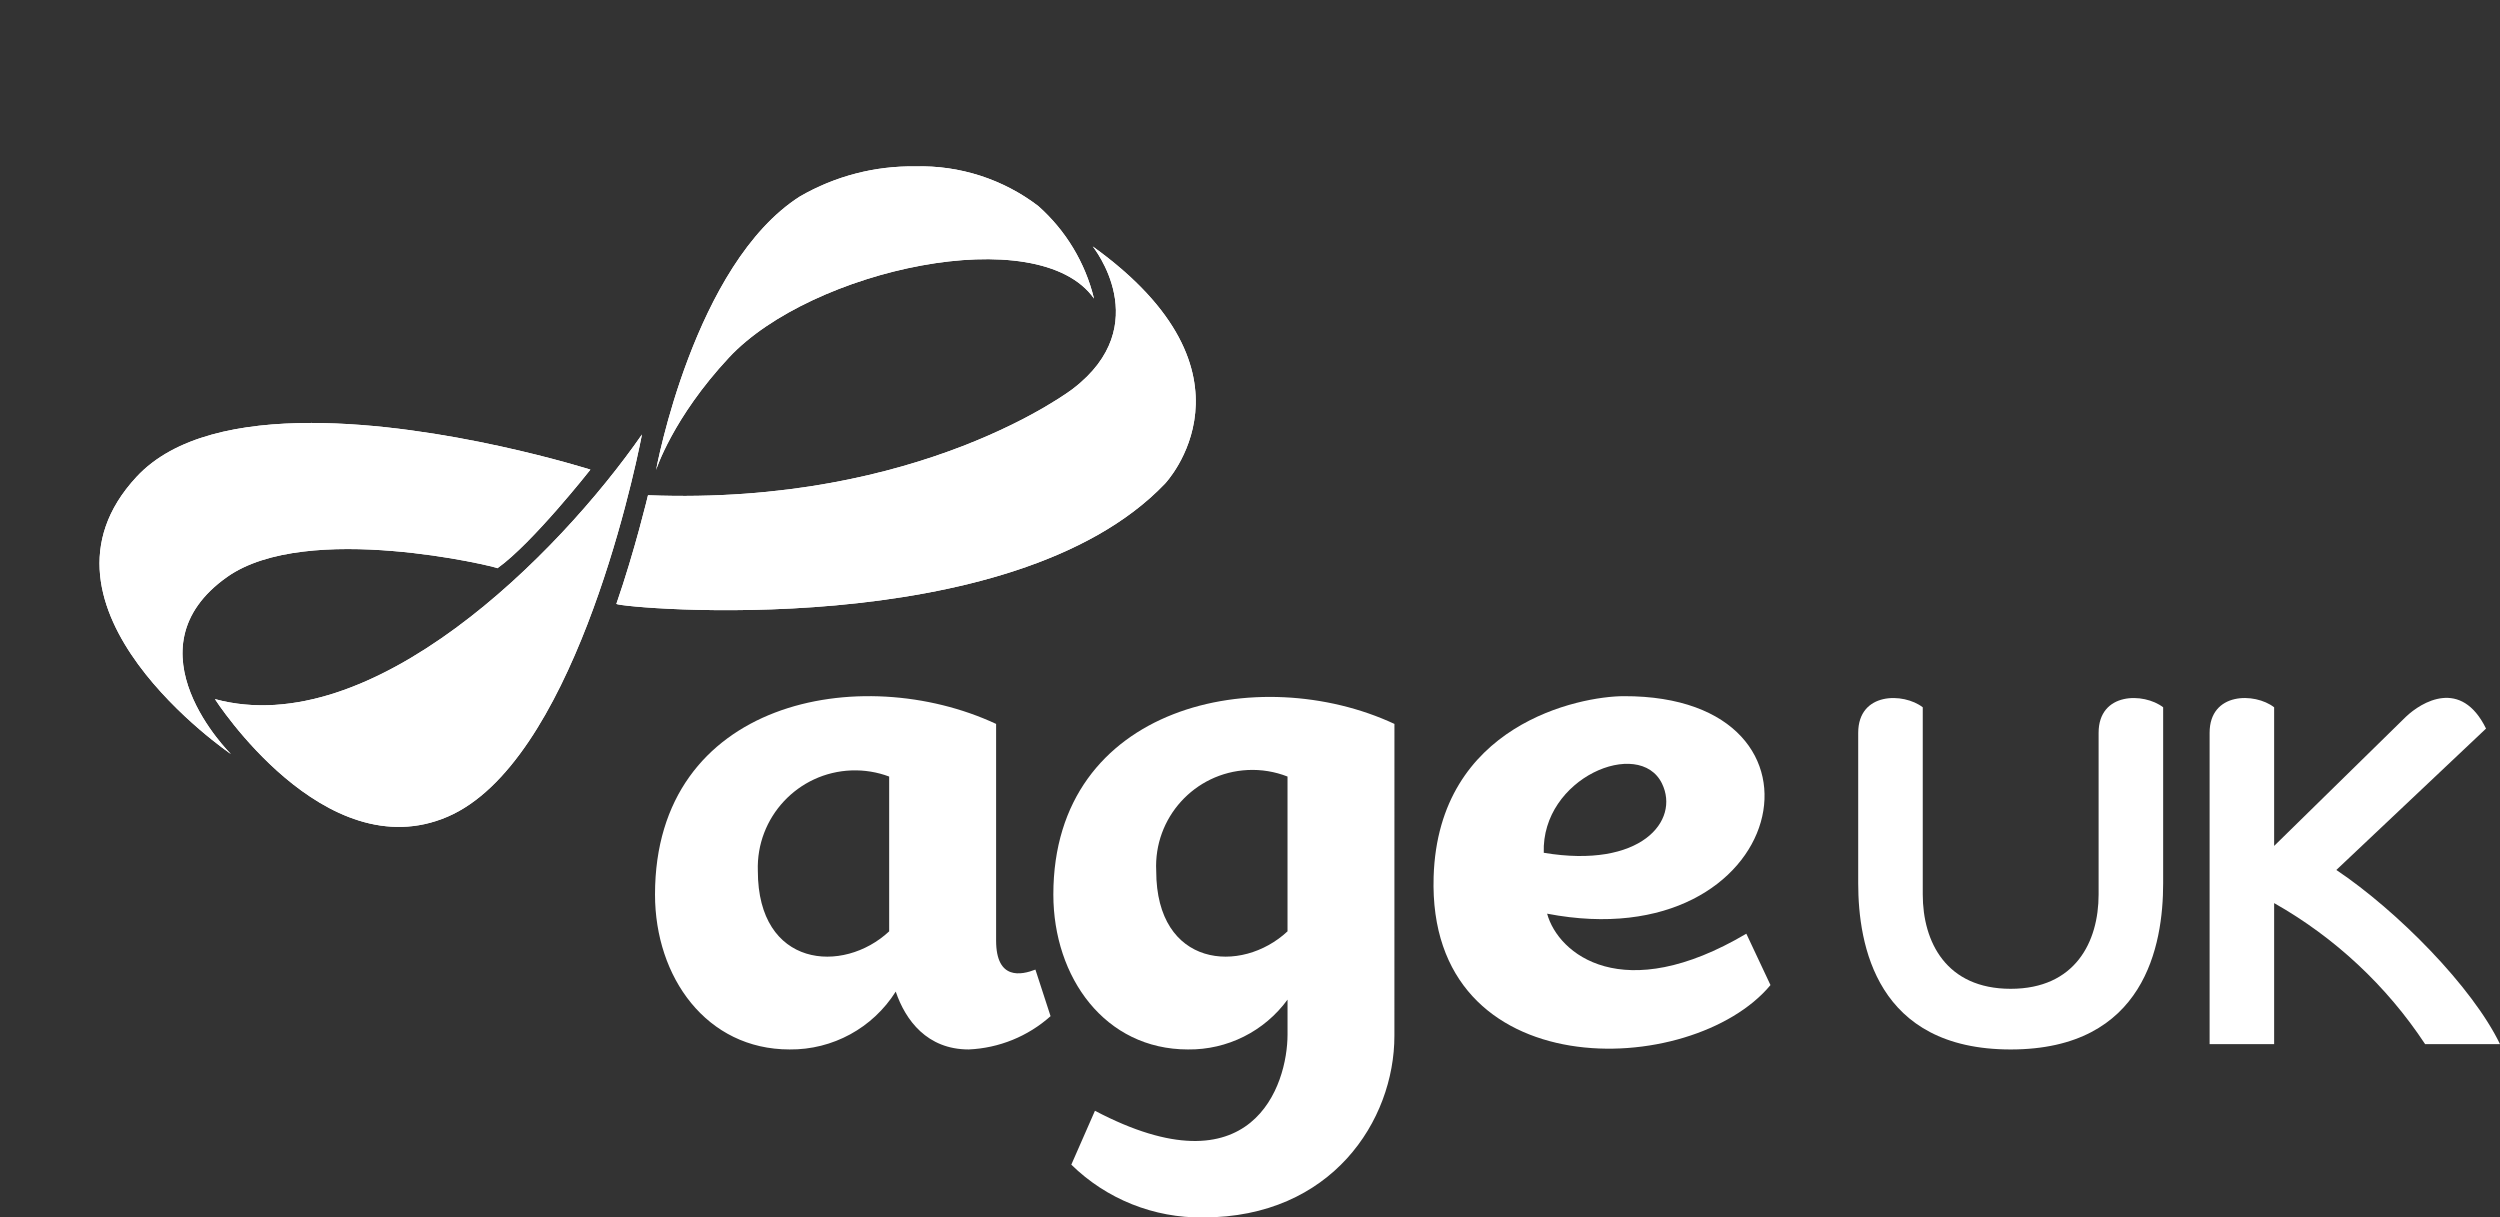 <?xml version="1.0" encoding="UTF-8"?><svg id="a" xmlns="http://www.w3.org/2000/svg" width="237.844" height="115.826" xmlns:xlink="http://www.w3.org/1999/xlink" viewBox="0 0 237.844 115.826"><rect x="0" y="0" width="237.844" height="115.826" fill="#333333" stroke="none"/><defs><clipPath id="b"><path d="m20.447,66.511s10.4,16.226,22.132,11.19c11.732-5.034,17.583-31.661,18.495-36.364-7.983,11.488-25.724,29.226-40.627,25.174" fill="#fff"/></clipPath><clipPath id="c"><path d="m29.594,40.24c-6.707,0-13.021,1.261-16.605,5.127-11.544,12.425,8.979,26.371,8.979,26.371,0,0-10.123-9.952-.354-16.852,7.588-5.357,25.668-.953,25.714-.828,3.334-2.374,8.841-9.379,8.841-9.379,0,0-13.984-4.44-26.573-4.44h-.002Z" fill="#fff"/></clipPath><clipPath id="d"><path d="m76.121,18.678c-10.107,6.419-13.704,26.035-13.704,26.035,0,0,1.564-4.939,6.941-10.703,7.787-8.35,29.438-13.11,34.723-5.606-.831-3.41-2.685-6.484-5.313-8.811-3.35-2.549-7.471-3.876-11.679-3.762-3.846-.059-7.636.925-10.968,2.848" fill="#fff"/></clipPath><clipPath id="e"><path d="m102.086,36.98s-14.452,11.154-40.436,10.135c0,0-1.256,5.283-3.011,10.341.55.4,37.632,3.785,52.187-11.434,0,0,9.985-10.474-6.865-22.576,0,0,6.037,7.471-1.875,13.533" fill="#fff"/></clipPath></defs><path d="m166.142,88.83c-11.75,6.944-17.899,1.954-18.953-1.905,22.973,4.419,28.798-20.742,7.303-20.693-4.241.008-17.654,2.692-18.1,17.175-.629,20.148,24.606,19.267,32.048,10.311l-2.298-4.888Zm-8.026-14.29c1.732,3.556-2.01,8.133-11.246,6.592-.237-7.137,9.096-11.004,11.246-6.592" fill="#fff"/><path d="m98.506,92.244c-1.325.517-3.739,1.037-3.739-2.764v-20.609c-12.84-5.986-32.451-2.292-32.451,16.233,0,7.886,4.913,14.738,12.8,14.738,4.095.045,7.92-2.039,10.102-5.505.924,2.733,2.993,5.505,6.941,5.505,2.884-.124,5.636-1.243,7.789-3.166l-1.442-4.432Zm-13.913-3.637c-4.391,4.098-12.494,3.451-12.494-5.746-.177-5.106,3.82-9.388,8.926-9.565,1.216-.042,2.429.156,3.568.584v14.728Z" fill="#fff"/><path d="m222.274,82.766l14.241-13.451c-2.369-4.832-6.141-2.53-7.621-1.126l-12.538,12.29v-13.189c-1.829-1.419-6.139-1.464-6.139,2.427v29.619h6.139v-13.418c5.782,3.273,10.706,7.872,14.364,13.418h7.124c-2.624-5.448-9.774-12.685-15.571-16.569" fill="#fff"/><path d="m205.797,84.04v-16.75c-1.831-1.416-6.141-1.462-6.141,2.428v15.374c0,4.531-2.234,8.981-8.365,8.981s-8.365-4.45-8.365-8.981v-17.802c-1.831-1.416-6.141-1.462-6.141,2.428v14.323c0,5.859,1.722,15.803,14.506,15.803s14.506-9.944,14.506-15.803" fill="#fff"/><path d="m100.213,85.104c0,7.886,4.913,14.738,12.802,14.738,3.74.048,7.273-1.718,9.478-4.74v3.314c0,4.824-3.334,15.15-18.322,7.26l-2.249,5.127c3.347,3.282,7.868,5.09,12.555,5.021,12.206,0,18.184-9.206,18.184-17.28,0-1.133.003-29.672.003-29.672-12.838-5.986-32.451-1.88-32.451,16.233m22.278,3.502c-4.391,4.098-12.491,3.451-12.491-5.746-.25-5.053,3.643-9.352,8.696-9.602,1.295-.064,2.588.147,3.796.621v14.728Z" fill="#fff"/><path d="m20.447,66.511s10.4,16.226,22.132,11.19c11.732-5.034,17.583-31.661,18.495-36.364-7.983,11.488-25.724,29.226-40.627,25.174" fill="#fff"/><g clip-path="url(#b)"><rect x="11.87" y="33.104" width="57.782" height="57.867" transform="translate(-30.531 41.361) rotate(-40.52)" fill="#fff"/></g><path d="m29.594,40.24c-6.707,0-13.021,1.261-16.605,5.127-11.544,12.425,8.979,26.371,8.979,26.371,0,0-10.123-9.952-.354-16.852,7.588-5.357,25.668-.953,25.714-.828,3.334-2.374,8.841-9.379,8.841-9.379,0,0-13.984-4.44-26.573-4.44h-.002Z" fill="#fff"/><g clip-path="url(#c)"><rect x="1.445" y="40.24" width="54.723" height="31.498" fill="#fff"/></g><path d="m76.121,18.678c-10.107,6.419-13.704,26.035-13.704,26.035,0,0,1.564-4.939,6.941-10.703,7.787-8.35,29.438-13.11,34.723-5.606-.831-3.41-2.685-6.484-5.313-8.811-3.35-2.549-7.471-3.876-11.679-3.762-3.846-.059-7.636.925-10.968,2.848" fill="#fff"/><g clip-path="url(#d)"><rect x="62.417" y="15.83" width="41.664" height="28.883" fill="#fff"/></g><path d="m102.086,36.98s-14.452,11.154-40.436,10.135c0,0-1.256,5.283-3.011,10.341.55.4,37.632,3.785,52.187-11.434,0,0,9.985-10.474-6.865-22.576,0,0,6.037,7.471-1.875,13.533" fill="#fff"/><g clip-path="url(#e)"><rect x="59.645" y="6.222" width="60.16" height="72.244" transform="translate(14.008 106.457) rotate(-65.52)" fill="#fff"/></g></svg>